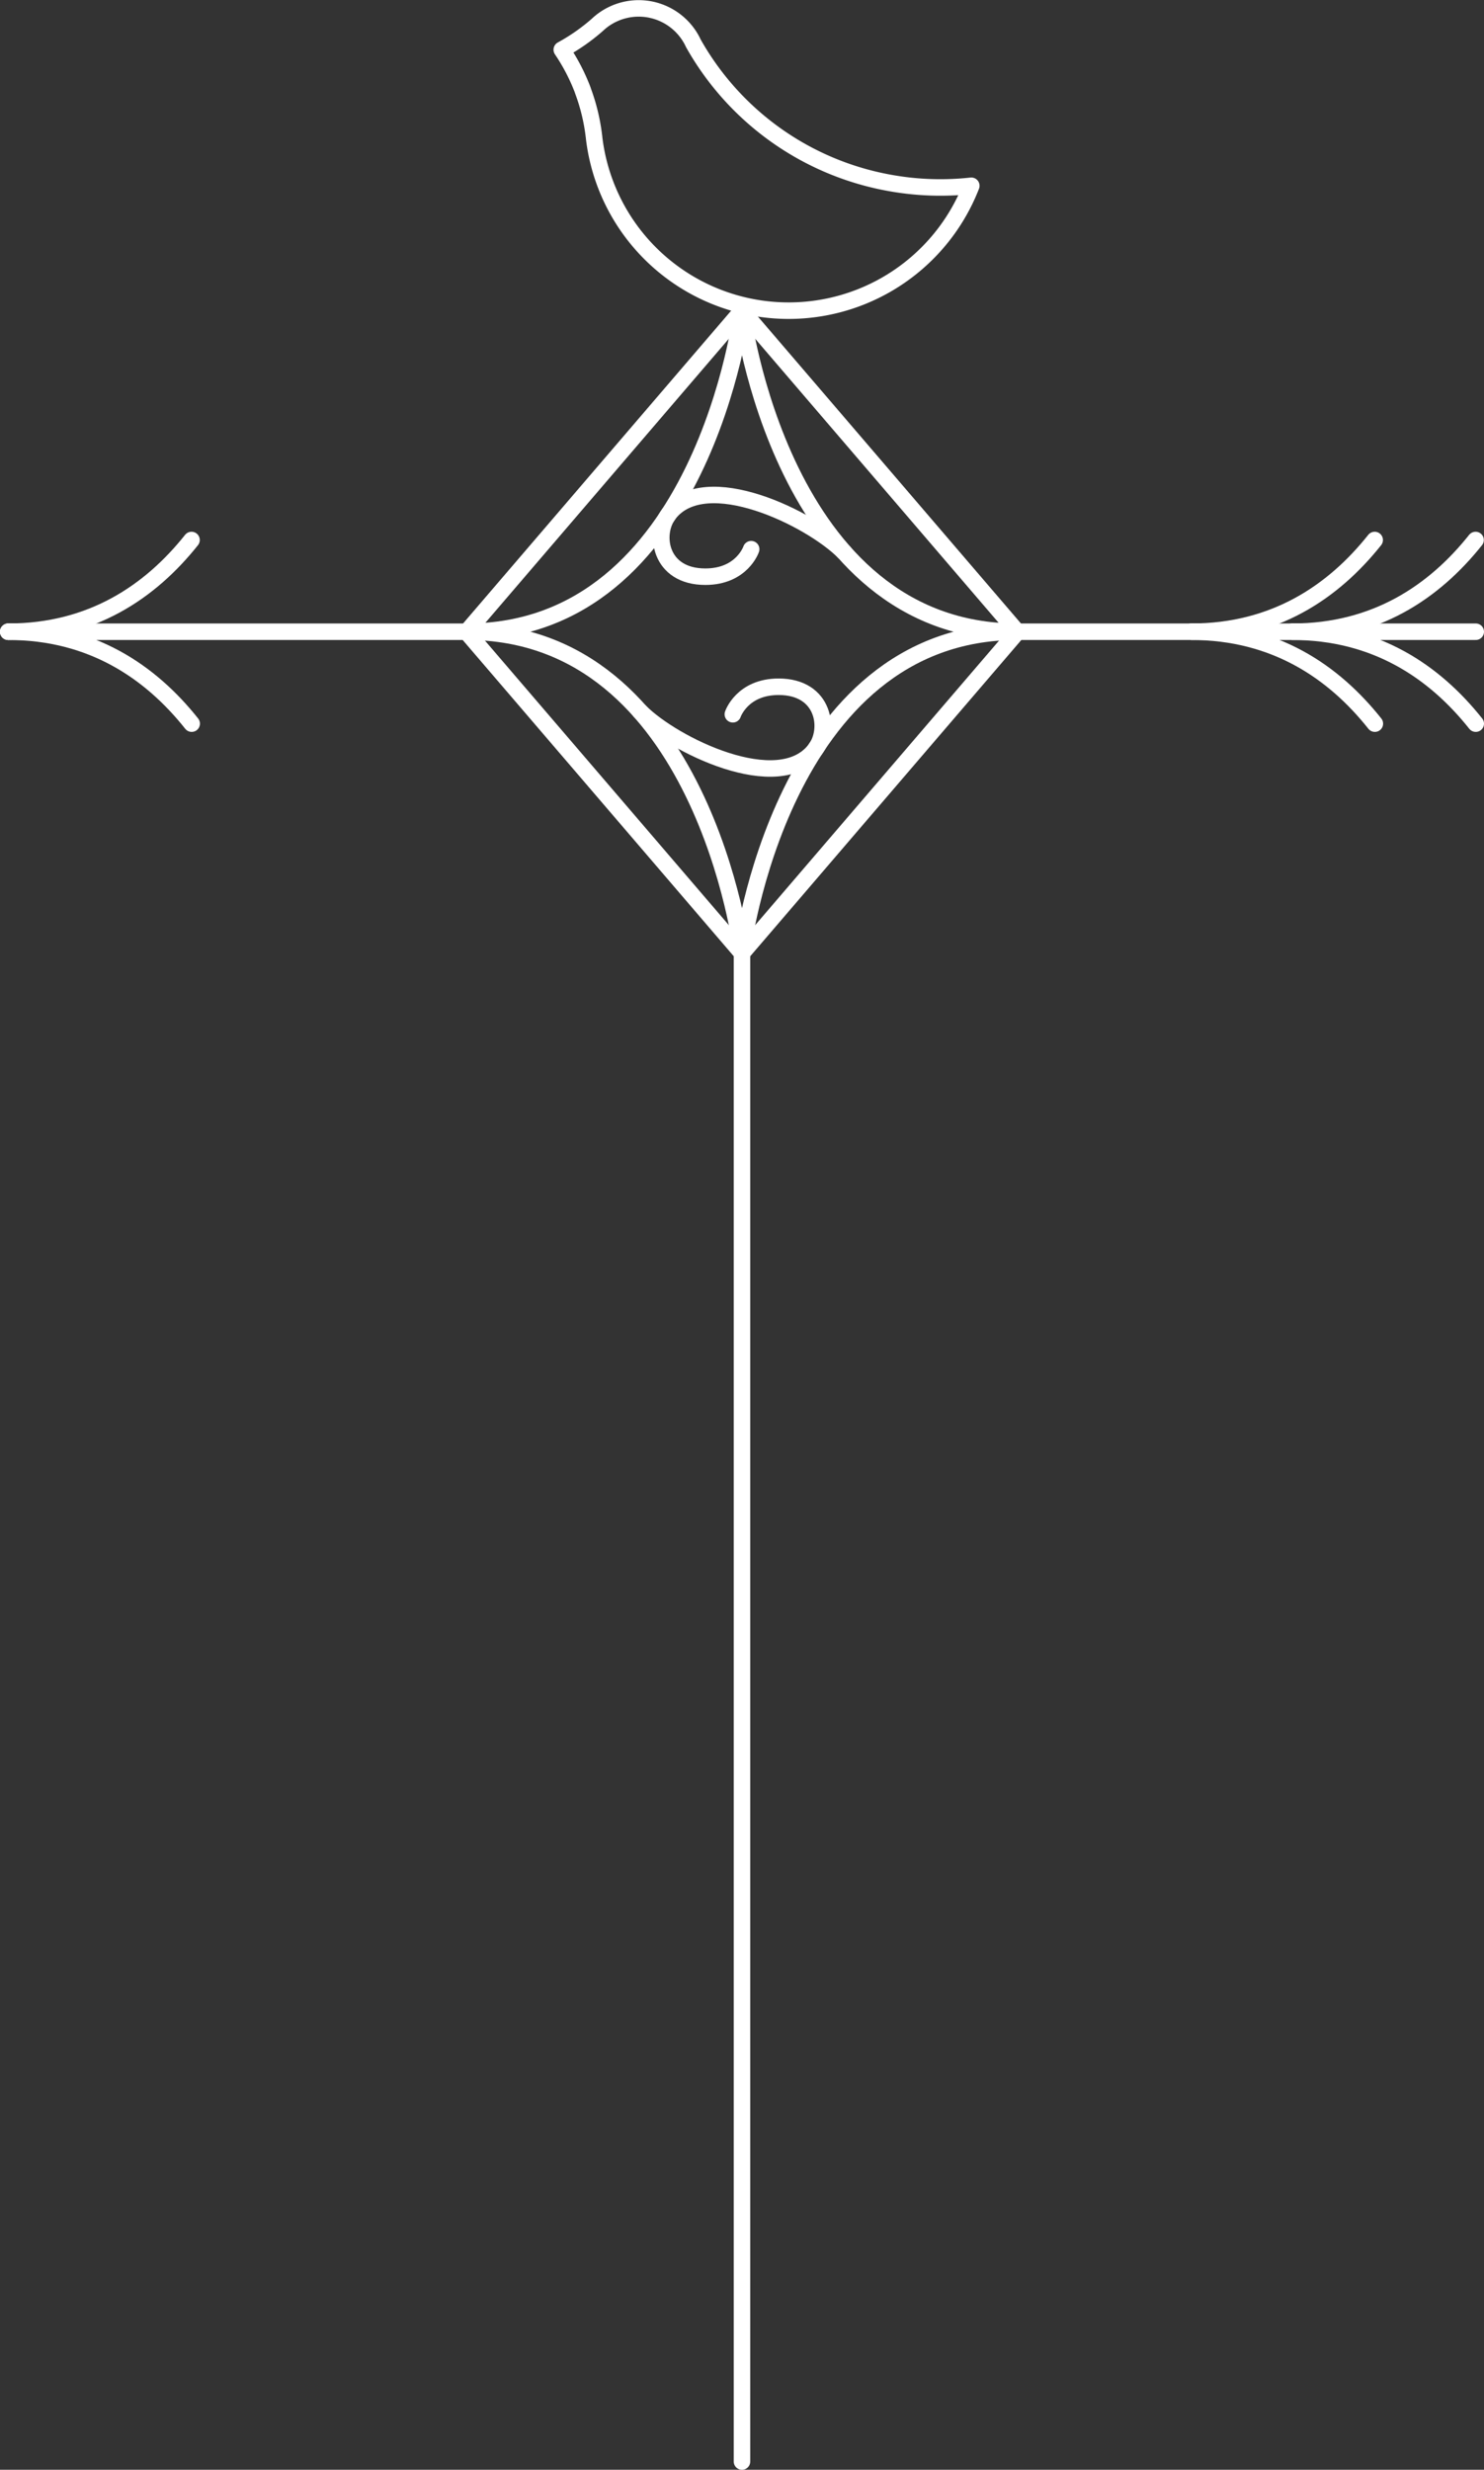 <?xml version="1.0" encoding="UTF-8"?> <svg xmlns="http://www.w3.org/2000/svg" viewBox="0 0 809 1346.38"><rect x="0" y="0" width="809" height="1346.38" fill="#333333" stroke="none"/> <defs> <style>.cls-1{fill:none;stroke:#fff;stroke-linecap:round;stroke-linejoin:round;stroke-width:9px;}</style> </defs> <title>Agapa_logo_vane_wm</title> <g id="Слой_2" data-name="Слой 2"> <g id="Слой_1-2" data-name="Слой 1"> <path class="cls-1" d="M254.5,344.38c128.71,0,150-175,150-175"></path> <path class="cls-1" d="M4.5,344.38c45.42,0,77.46-21.79,99.91-50"></path> <path class="cls-1" d="M4.5,344.38c45.48,0,77.54,21.85,100,50.11"></path> <path class="cls-1" d="M649.5,344.38c45.42,0,77.46-21.79,99.91-50"></path> <path class="cls-1" d="M649.5,344.38c45.48,0,77.54,21.85,100,50.11"></path> <path class="cls-1" d="M704.5,344.38c45.42,0,77.46-21.79,99.91-50"></path> <path class="cls-1" d="M704.5,344.38c45.48,0,77.54,21.85,100,50.11"></path> <path class="cls-1" d="M554.5,344.38c-128.71,0-150-175-150-175"></path> <path class="cls-1" d="M460.08,300.94c-18-18.17-75.58-46.56-95.45-20.77-8.36,10.85-5.13,34.21,19.87,34.21,20,0,25-15,25-15"></path> <path class="cls-1" d="M554.5,344.38c-128.71,0-150,175-150,175"></path> <path class="cls-1" d="M254.5,344.38c128.71,0,150,175,150,175"></path> <path class="cls-1" d="M348.92,387.83c18,18.17,75.58,46.55,95.45,20.77,8.36-10.85,5.13-34.22-19.87-34.22-20,0-25,15-25,15"></path> <path class="cls-1" d="M325.62,13.57l0,0c.49-.47,1-.92,1.52-1.36l0,0a32.84,32.84,0,0,1,50.86,11.44A154,154,0,0,0,485.72,99.83a154.56,154.56,0,0,0,43.78,1.44,106.82,106.82,0,0,1-205.61-26c0-.39-.09-.78-.13-1.17a106.46,106.46,0,0,0-6-24.69.36.36,0,0,1,0-.09c-.1-.28-.21-.57-.32-.85A106.9,106.9,0,0,0,306.25,27.1,107.32,107.32,0,0,0,325.62,13.57Z"></path> <line class="cls-1" x1="254.5" y1="344.38" x2="4.5" y2="344.38"></line> <line class="cls-1" x1="804.5" y1="344.38" x2="554.5" y2="344.38"></line> <line class="cls-1" x1="404.49" y1="1341.88" x2="404.49" y2="509.38"></line> <path class="cls-1" d="M404.5,169.38l150,175"></path> <path class="cls-1" d="M404.5,169.38l-150,175"></path> <path class="cls-1" d="M404.5,519.62l-150-175"></path> <path class="cls-1" d="M404.5,519.62l150-175"></path> </g> </g> </svg> 